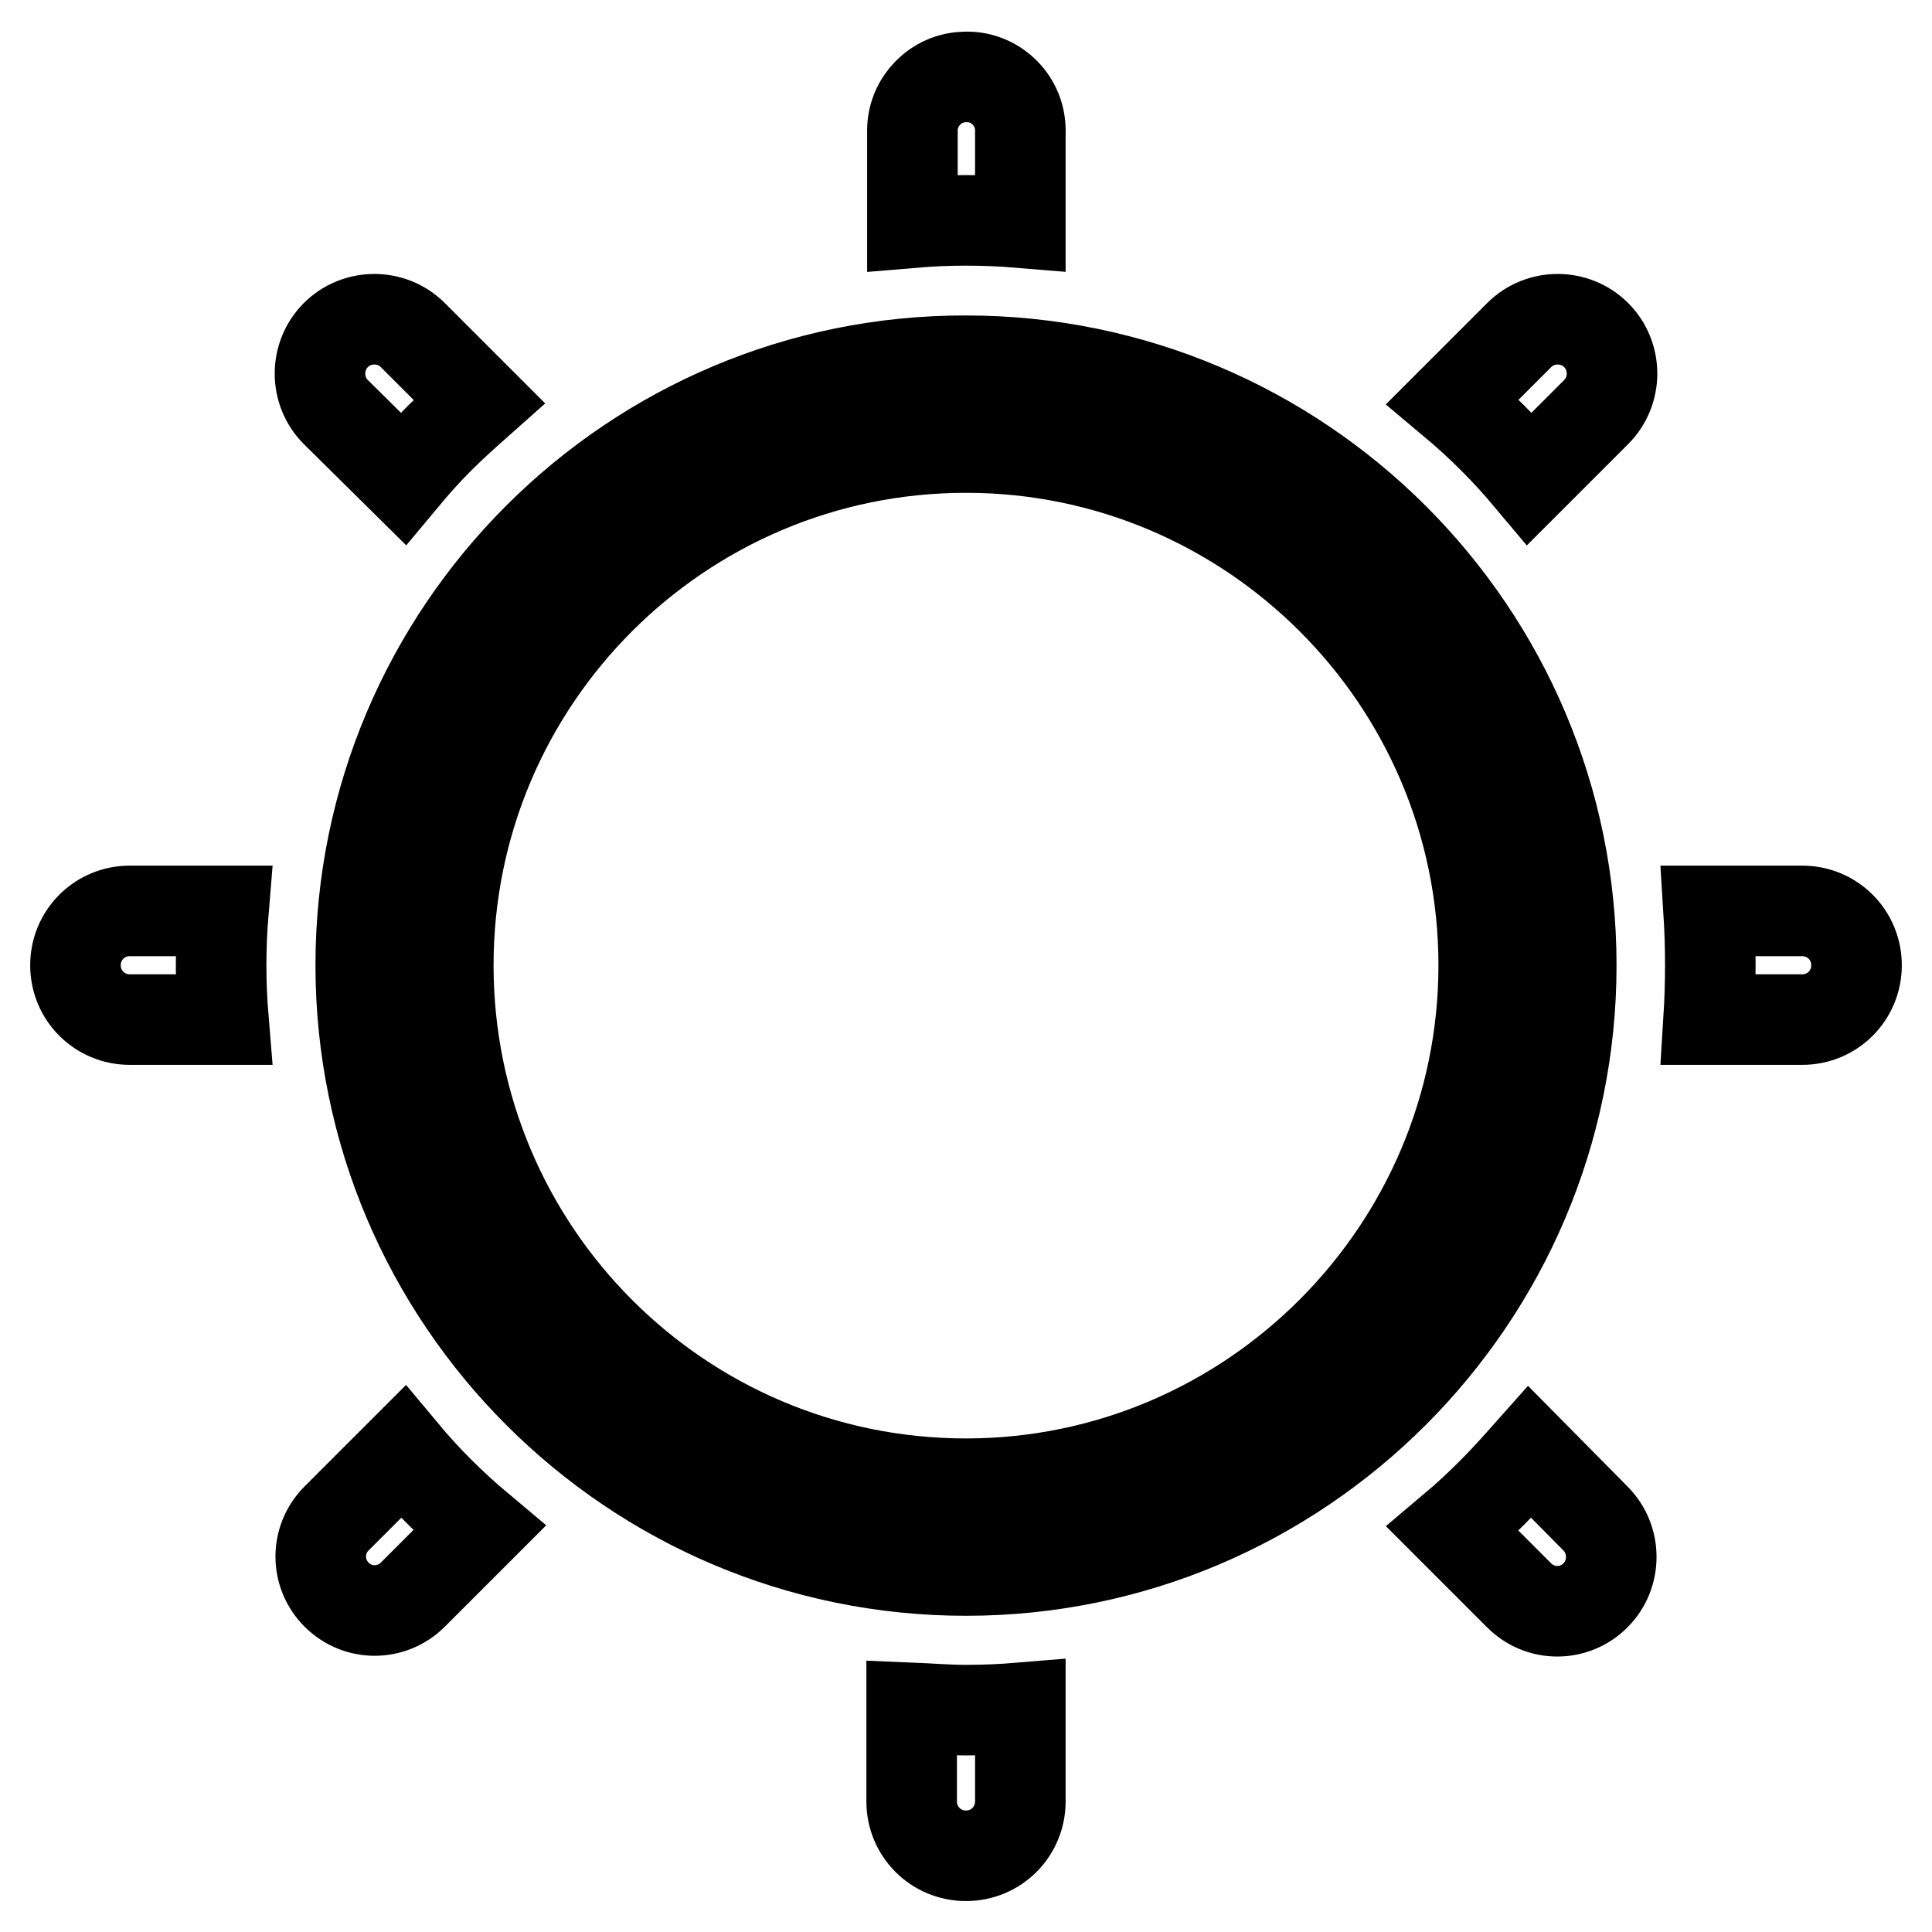 <?xml version="1.0" encoding="utf-8"?>
<!-- Svg Vector Icons : http://www.onlinewebfonts.com/icon -->
<!DOCTYPE svg PUBLIC "-//W3C//DTD SVG 1.1//EN" "http://www.w3.org/Graphics/SVG/1.1/DTD/svg11.dtd">
<svg version="1.1" xmlns="http://www.w3.org/2000/svg" xmlns:xlink="http://www.w3.org/1999/xlink" x="0px" y="0px" viewBox="0 0 256 256" enable-background="new 0 0 256 256" xml:space="preserve">
<g> <path stroke-width="12" fill-opacity="0" stroke="#000000"  d="M184.2,189.4L184.2,189.4L184.2,189.4L184.2,189.4z"/> <path stroke-width="12" fill-opacity="0" stroke="#000000"  d="M128,59.3c37.8,0,68.6,30.8,68.6,68.6c0,37.8-30.8,68.7-68.6,68.7c-37.9,0-68.6-30.8-68.6-68.7 S90.2,59.3,128,59.3z M47.8,127.9c0,44.2,36,80.2,80.2,80.2c44.2,0,80.2-36,80.2-80.2s-36-80.1-80.2-80.1 C83.8,47.7,47.8,83.7,47.8,127.9z M135.2,29.5V17.1c-0.1-4-3.5-7.1-7.4-6.9c-3.8,0.1-6.8,3.2-6.9,6.9v12.4 C125.6,29.1,130.4,29.1,135.2,29.5z M120.8,226.3v12.4c0,4,3.2,7.2,7.2,7.2c4,0,7.2-3.2,7.2-7.2v-12.4c-2.4,0.2-4.8,0.3-7.2,0.3 C125.6,226.6,123.2,226.4,120.8,226.3z M202.7,192.4c-1.6,1.8-3.2,3.6-4.9,5.3c-1.7,1.7-3.4,3.3-5.3,4.9l8.8,8.8 c2.8,2.8,7.3,2.8,10.1,0c0,0,0,0,0,0c2.8-2.8,2.8-7.4,0-10.2L202.7,192.4L202.7,192.4z M53.4,63.4c1.5-1.8,3.1-3.6,4.8-5.3 c1.7-1.7,3.5-3.3,5.3-4.9l-8.8-8.8c-2.8-2.8-7.4-2.8-10.2,0c-2.8,2.8-2.8,7.4,0,10.2L53.4,63.4z M192.5,53.2 c3.7,3.1,7.1,6.5,10.2,10.2l8.8-8.8c2.8-2.8,2.8-7.4,0-10.2c-2.8-2.8-7.4-2.8-10.2,0L192.5,53.2z M53.4,192.4l-8.8,8.8 c-2.8,2.8-2.8,7.3,0,10.1c2.8,2.8,7.3,2.8,10.1,0c0,0,0,0,0,0l8.8-8.8C59.8,199.4,56.4,196,53.4,192.4z M226.4,120.7 c0.3,4.8,0.3,9.6,0,14.4h12.4c4,0,7.2-3.2,7.2-7.2c0-4-3.2-7.2-7.2-7.2H226.4z M29.6,135.1c-0.4-4.8-0.4-9.6,0-14.4H17.2 c-4,0-7.2,3.2-7.2,7.2c0,4,3.2,7.2,7.2,7.2H29.6z"/></g>
</svg>